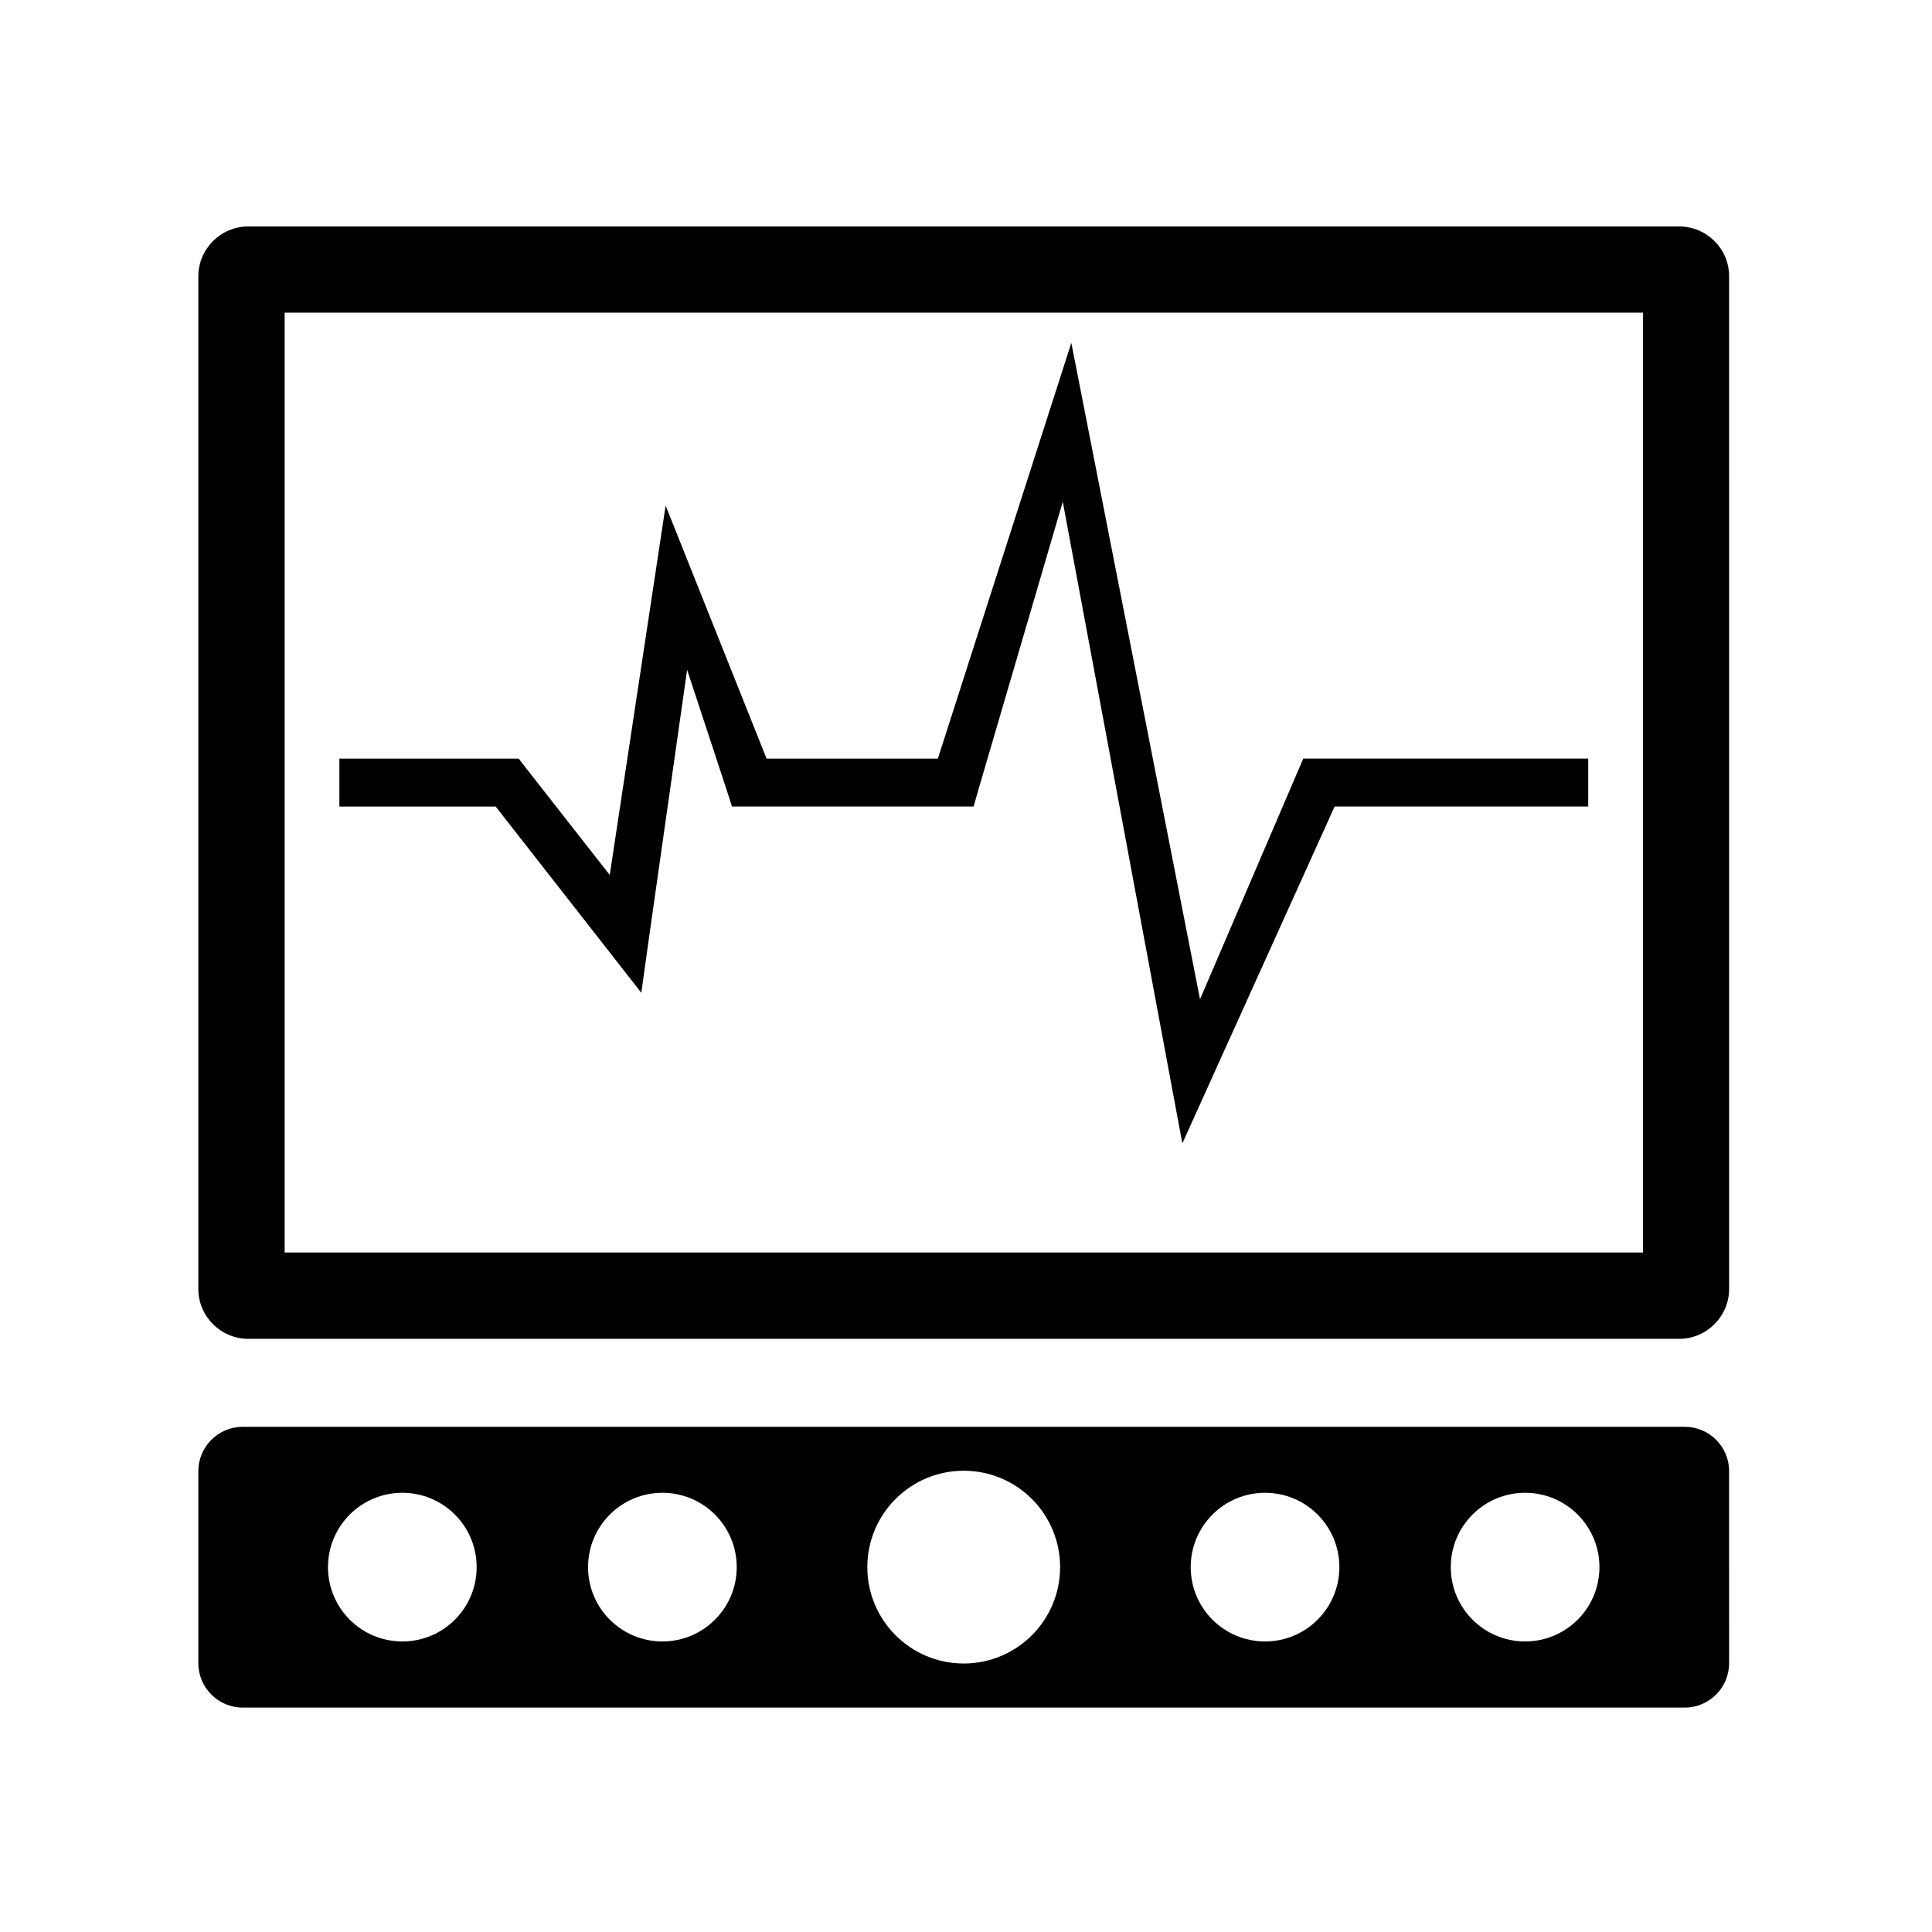 <?xml version="1.0" encoding="UTF-8"?>
<!-- Uploaded to: SVG Repo, www.svgrepo.com, Generator: SVG Repo Mixer Tools -->
<svg fill="#000000" width="800px" height="800px" version="1.1" viewBox="144 144 512 512" xmlns="http://www.w3.org/2000/svg">
 <g>
  <path d="m589.03 204.02h-379.27c-7.254 0-13.199 5.945-13.199 13.199v268.38c0 7.254 5.945 13.199 13.199 13.199h379.27c7.254 0 13.199-5.945 13.199-13.199l-0.004-268.43c0-7.258-5.945-13.152-13.199-13.152zm-9.621 271.91h-359.97v-249.08h359.97z"/>
  <path d="m590.49 522.12h-382.19c-6.449 0-11.738 5.289-11.738 11.738v50.934c0 6.449 5.289 11.738 11.738 11.738h382.19c6.449 0 11.738-5.289 11.738-11.738l-0.004-50.984c0-6.445-5.289-11.688-11.738-11.688zm-339.87 56.883c-10.883 0-19.699-8.816-19.699-19.699 0-10.883 8.816-19.699 19.699-19.699 10.883 0 19.699 8.816 19.699 19.699 0 10.879-8.816 19.699-19.699 19.699zm68.922 0c-10.883 0-19.699-8.816-19.699-19.699 0-10.883 8.816-19.699 19.699-19.699 10.883 0 19.699 8.816 19.699 19.699 0 10.879-8.816 19.699-19.699 19.699zm79.855 5.844c-14.105 0-25.543-11.438-25.543-25.543 0-14.105 11.438-25.543 25.543-25.543s25.543 11.438 25.543 25.543c0 14.105-11.438 25.543-25.543 25.543zm79.852-5.844c-10.883 0-19.699-8.816-19.699-19.699 0-10.883 8.816-19.699 19.699-19.699 10.883 0 19.699 8.816 19.699 19.699 0 10.879-8.816 19.699-19.699 19.699zm68.922 0c-10.883 0-19.699-8.816-19.699-19.699 0-10.883 8.816-19.699 19.699-19.699 10.883 0 19.699 8.816 19.699 19.699 0 10.879-8.816 19.699-19.699 19.699z"/>
  <path d="m304.78 395.36 9.172 11.738 2.062-14.762 10.078-70.836 10.48 31.844 1.41 4.383h64.035l1.309-4.586 22.316-76.176 31.691 170.04 40.355-89.273h67.207v-12.699h-75.52l-1.664 3.883-25.695 59.902-34.105-173.96-35.367 110.18h-45.395l-26.75-67.055-14.812 97.891-22.219-28.367-1.914-2.469h-47.512v12.699h41.414z"/>
 </g>
</svg>